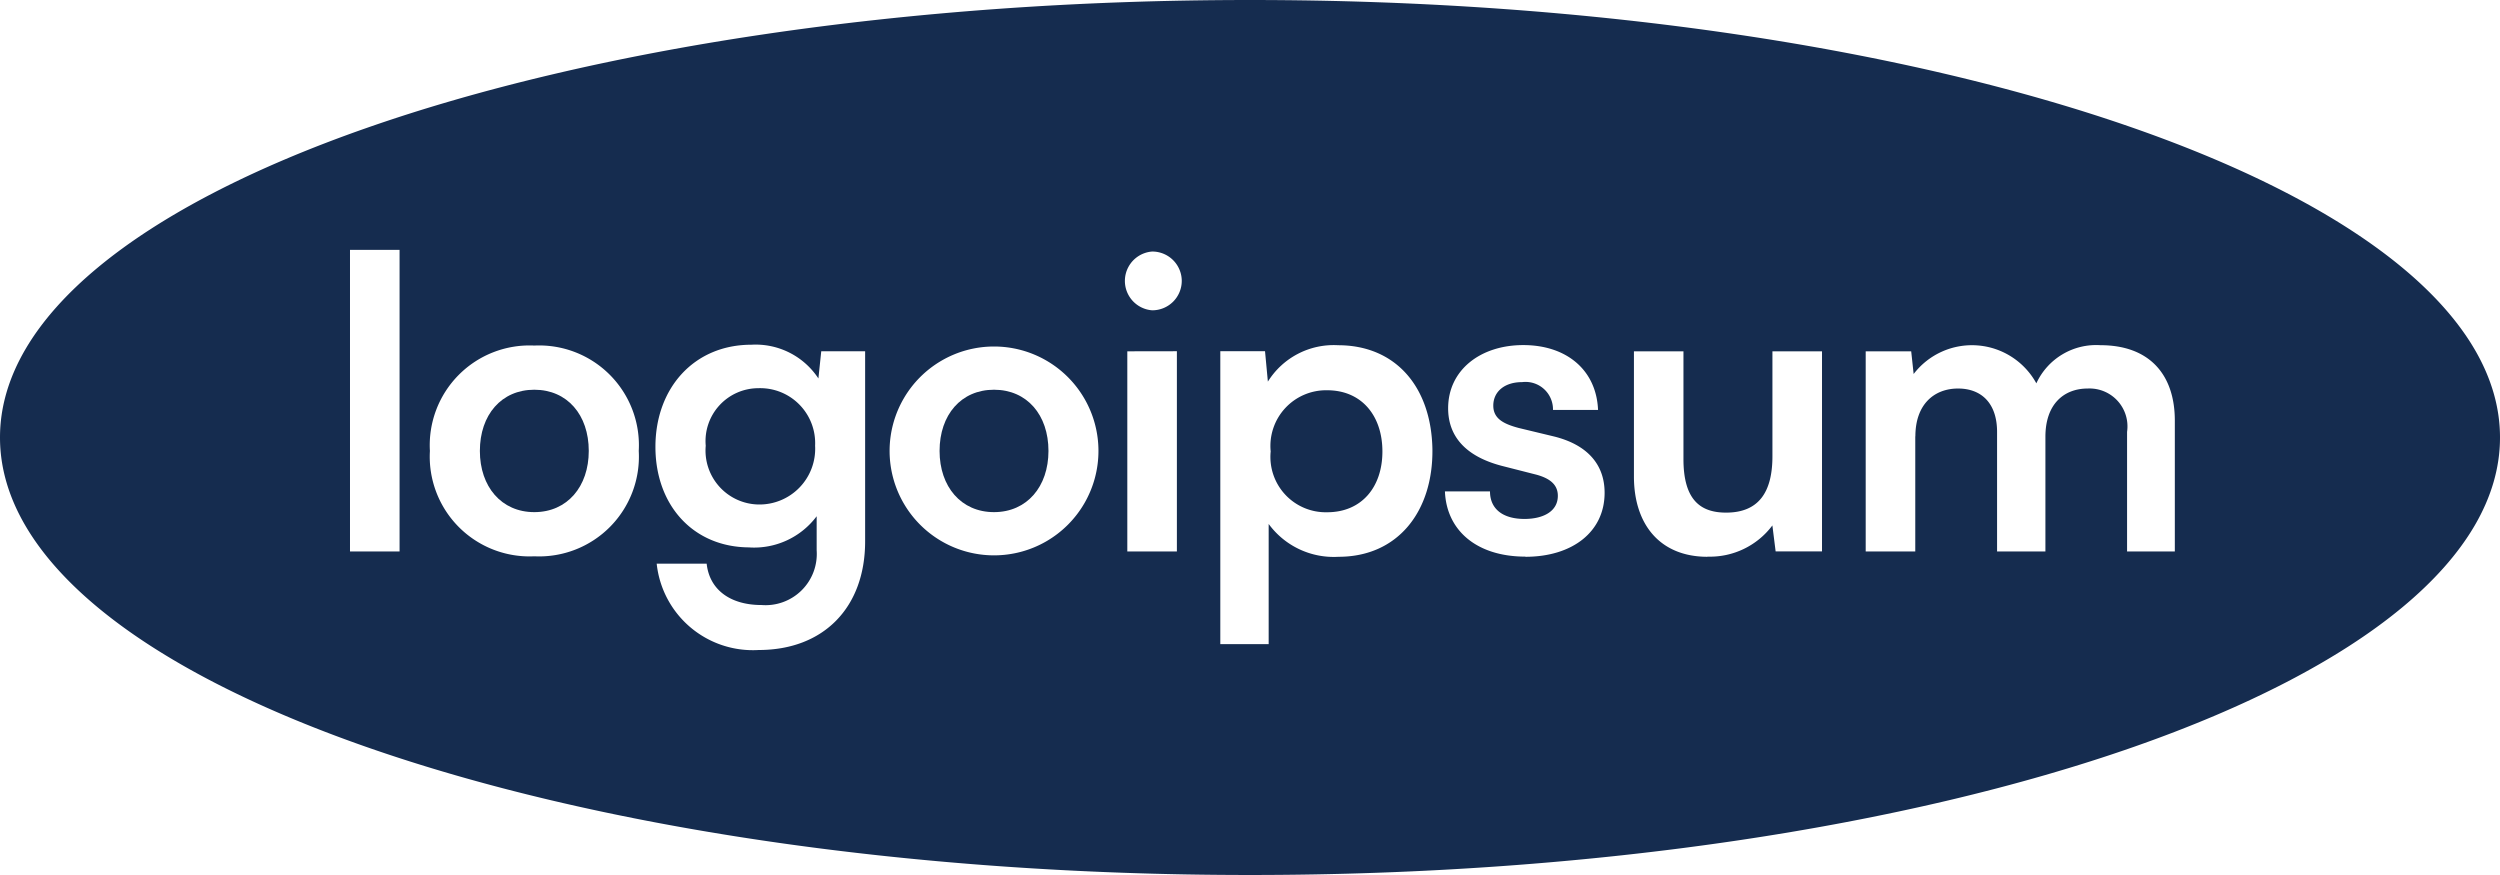<svg xmlns="http://www.w3.org/2000/svg" width="144.23" height="50.481" viewBox="0 0 144.23 50.481"><path d="M30.57,28.9c0-2.081,1.242-3.531,3.141-3.531s3.141,1.45,3.141,3.531c0,2.058-1.242,3.531-3.141,3.531S30.57,30.962,30.57,28.9Z" transform="translate(-2.885 -2.885)" fill="#152c4f"/><path d="M46.628,25.281A3.051,3.051,0,0,0,43.6,28.6a3.112,3.112,0,0,0,3.024,3.39A3.216,3.216,0,0,0,49.91,28.6,3.171,3.171,0,0,0,46.628,25.281Z" transform="translate(-2.885 -2.885)" fill="#152c4f"/><path d="M57.091,28.9c0-2.081,1.242-3.531,3.141-3.531s3.141,1.45,3.141,3.531c0,2.058-1.242,3.531-3.141,3.531S57.091,30.962,57.091,28.9Z" transform="translate(-2.885 -2.885)" fill="#152c4f"/><path d="M76.193,28.928A3.213,3.213,0,0,1,79.451,25.4c1.993,0,3.188,1.473,3.188,3.531s-1.2,3.507-3.188,3.507A3.194,3.194,0,0,1,76.193,28.928Z" transform="translate(-2.885 -2.885)" fill="#152c4f"/><path d="M75,53.365c39.828,0,72.115-11.3,72.115-25.24S114.828,2.885,75,2.885,2.885,14.185,2.885,28.125,35.172,53.365,75,53.365ZM25.937,34.7v-17.4h-2.86V34.7Zm1.75-5.8a5.757,5.757,0,0,0,6.024,6.079A5.757,5.757,0,0,0,39.736,28.9a5.757,5.757,0,0,0-6.024-6.079A5.757,5.757,0,0,0,27.687,28.9Zm18.449,5.565c-3.258,0-5.438-2.432-5.438-5.8,0-3.39,2.227-5.892,5.532-5.892A4.332,4.332,0,0,1,50.1,24.719l.164-1.567h2.532V34.119c0,3.811-2.391,6.266-6.141,6.266a5.579,5.579,0,0,1-5.884-4.98h2.883c.164,1.52,1.383,2.385,3.164,2.385A2.957,2.957,0,0,0,50,34.633V32.669A4.512,4.512,0,0,1,46.136,34.469ZM54.208,28.9a6.024,6.024,0,1,0,12.049,0,6.024,6.024,0,1,0-12.049,0Zm16.855-9.82a1.7,1.7,0,0,1-1.711,1.707,1.7,1.7,0,0,1,0-3.39A1.7,1.7,0,0,1,71.063,19.085Zm-.281,4.068V34.7h-2.86V23.153Zm2.505,16.9h2.79V33.113a4.651,4.651,0,0,0,4.032,1.894c3.422,0,5.462-2.619,5.415-6.219-.07-3.624-2.157-5.986-5.438-5.986a4.472,4.472,0,0,0-4.055,2.1l-.164-1.754H73.287Zm17.6-5.05c-2.766,0-4.548-1.473-4.641-3.764h2.6c0,1.005.727,1.59,1.992,1.59,1.055,0,1.922-.421,1.922-1.333,0-.655-.469-1.005-1.219-1.216l-2.016-.514c-2.227-.584-3.094-1.824-3.094-3.32,0-2.2,1.852-3.647,4.336-3.647,2.508,0,4.219,1.45,4.313,3.741h-2.6A1.585,1.585,0,0,0,90.7,24.93c-1.031,0-1.664.561-1.664,1.356,0,.748.586,1.052,1.453,1.286l2.039.491c1.9.468,2.93,1.59,2.93,3.25C95.461,33.557,93.609,35.007,90.89,35.007Zm10.5,0a4.5,4.5,0,0,0,3.75-1.8l.188,1.5H108V23.153h-2.86v6.056c0,2.081-.8,3.25-2.672,3.25-1.453,0-2.461-.7-2.461-3.086V23.153H97.15v7.225C97.15,33.137,98.65,35.007,101.393,35.007Zm11.994-6.944V34.7h-2.86V23.153h2.625l.141,1.309a4.237,4.237,0,0,1,7.079.538,3.8,3.8,0,0,1,3.7-2.2c2.813,0,4.289,1.684,4.289,4.349V34.7H125.6v-6.9a2.187,2.187,0,0,0-2.273-2.5c-1.36,0-2.438.888-2.438,2.782V34.7H118.1v-6.9c0-1.637-.89-2.5-2.25-2.5S113.387,26.192,113.387,28.063Z" transform="translate(-2.885 -2.885)" fill="#152c4f" fill-rule="evenodd"/></svg>